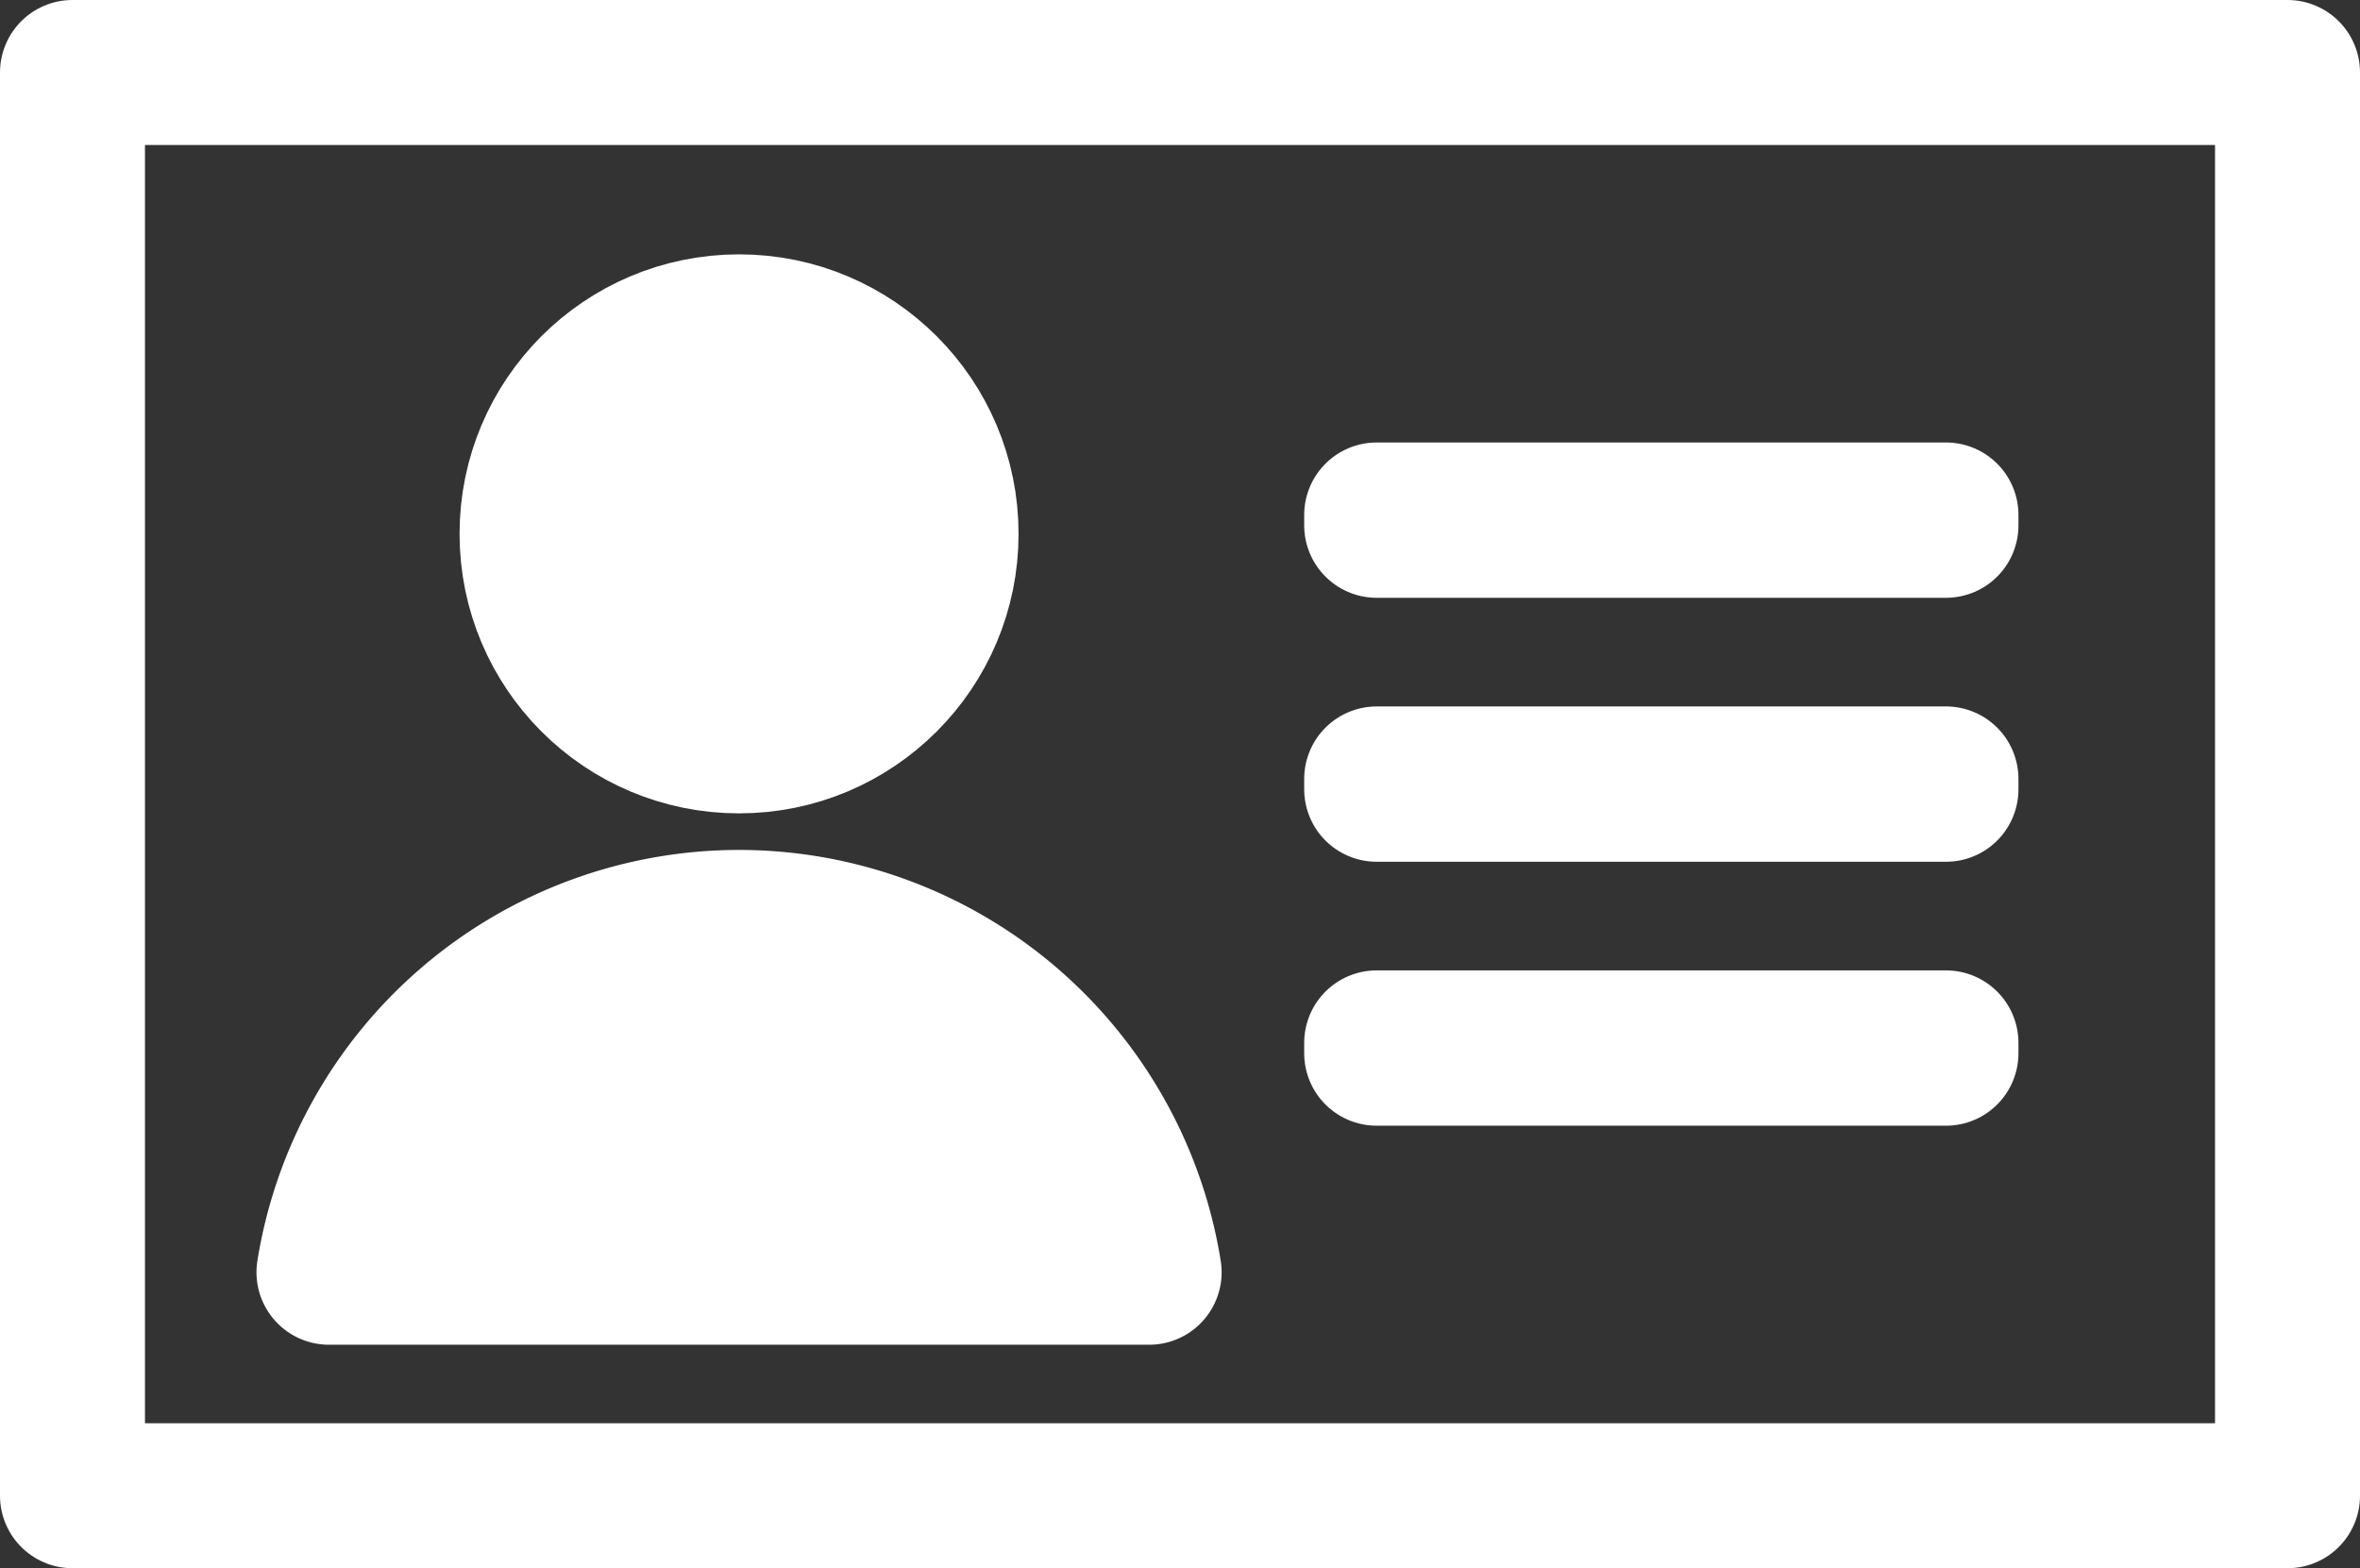 <?xml version="1.0" encoding="UTF-8" standalone="no"?>

<svg id="business-card" xmlns="http://www.w3.org/2000/svg" version="1.1" width="105.814mm" height="70.312mm" viewBox="0 0 105.814 70.312">

  <rect x="0" y="0" width="105.814" height="70.312" fill="#333333" stroke="none"/>

  <g transform="translate(-38.75,-86.072)">
    <rect style="opacity:1;fill:none;fill-opacity:1;fill-rule:nonzero;stroke:#ffffff;stroke-width:6.5;stroke-linecap:butt;stroke-linejoin:round;stroke-miterlimit:0;stroke-dasharray:none;stroke-dashoffset:0;stroke-opacity:1;paint-order:markers fill stroke"
         width="99.314"
         height="63.812"
         x="42"
         y="89.322"
     />
    <circle style="opacity:1;fill:#ffffff;fill-opacity:1;fill-rule:nonzero;stroke:#ffffff;stroke-width:6.5;stroke-linecap:butt;stroke-linejoin:round;stroke-miterlimit:0;stroke-dasharray:none;stroke-dashoffset:0;stroke-opacity:1;paint-order:markers fill stroke"
            cx="71.887"
            cy="110.008"
            r="9.282"
    />
    <g style="fill:none;fill-opacity:1;stroke:#ffffff;stroke-opacity:1" transform="translate(21.58,-0.812)">
      <rect style="opacity:1;fill:none;fill-opacity:1;fill-rule:nonzero;stroke:#ffffff;stroke-width:6.5;stroke-linecap:butt;stroke-linejoin:round;stroke-miterlimit:0;stroke-dasharray:none;stroke-dashoffset:0;stroke-opacity:1;paint-order:markers fill stroke"
         y="109.973"
         x="78.895"
         height="0.464"
         width="25.525"
      />
      <rect style="opacity:1;fill:none;fill-opacity:1;fill-rule:nonzero;stroke:#ffffff;stroke-width:6.5;stroke-linecap:butt;stroke-linejoin:round;stroke-miterlimit:0;stroke-dasharray:none;stroke-dashoffset:0;stroke-opacity:1;paint-order:markers fill stroke"
            y="133.642"
            x="78.895"
            height="0.464"
            width="25.525"
      />
      <rect style="opacity:1;fill:none;fill-opacity:1;fill-rule:nonzero;stroke:#ffffff;stroke-width:6.5;stroke-linecap:butt;stroke-linejoin:round;stroke-miterlimit:0;stroke-dasharray:none;stroke-dashoffset:0;stroke-opacity:1;paint-order:markers fill stroke"
            y="121.808"
            x="78.895"
            height="0.464"
            width="25.525"
      />
    </g>
    <path style="opacity:1;fill:#ffffff;fill-opacity:1;fill-rule:nonzero;stroke:#ffffff;stroke-width:6.5;stroke-linecap:butt;stroke-linejoin:round;stroke-miterlimit:0;stroke-dasharray:none;stroke-dashoffset:0;stroke-opacity:1;paint-order:markers fill stroke"
          d="m 53.5,143.114 h 36.773 a 18.638,18.638 0 0 0 -18.393,-15.685 18.638,18.638 0 0 0 -18.38,15.685 z"
    />
  </g>
</svg>
